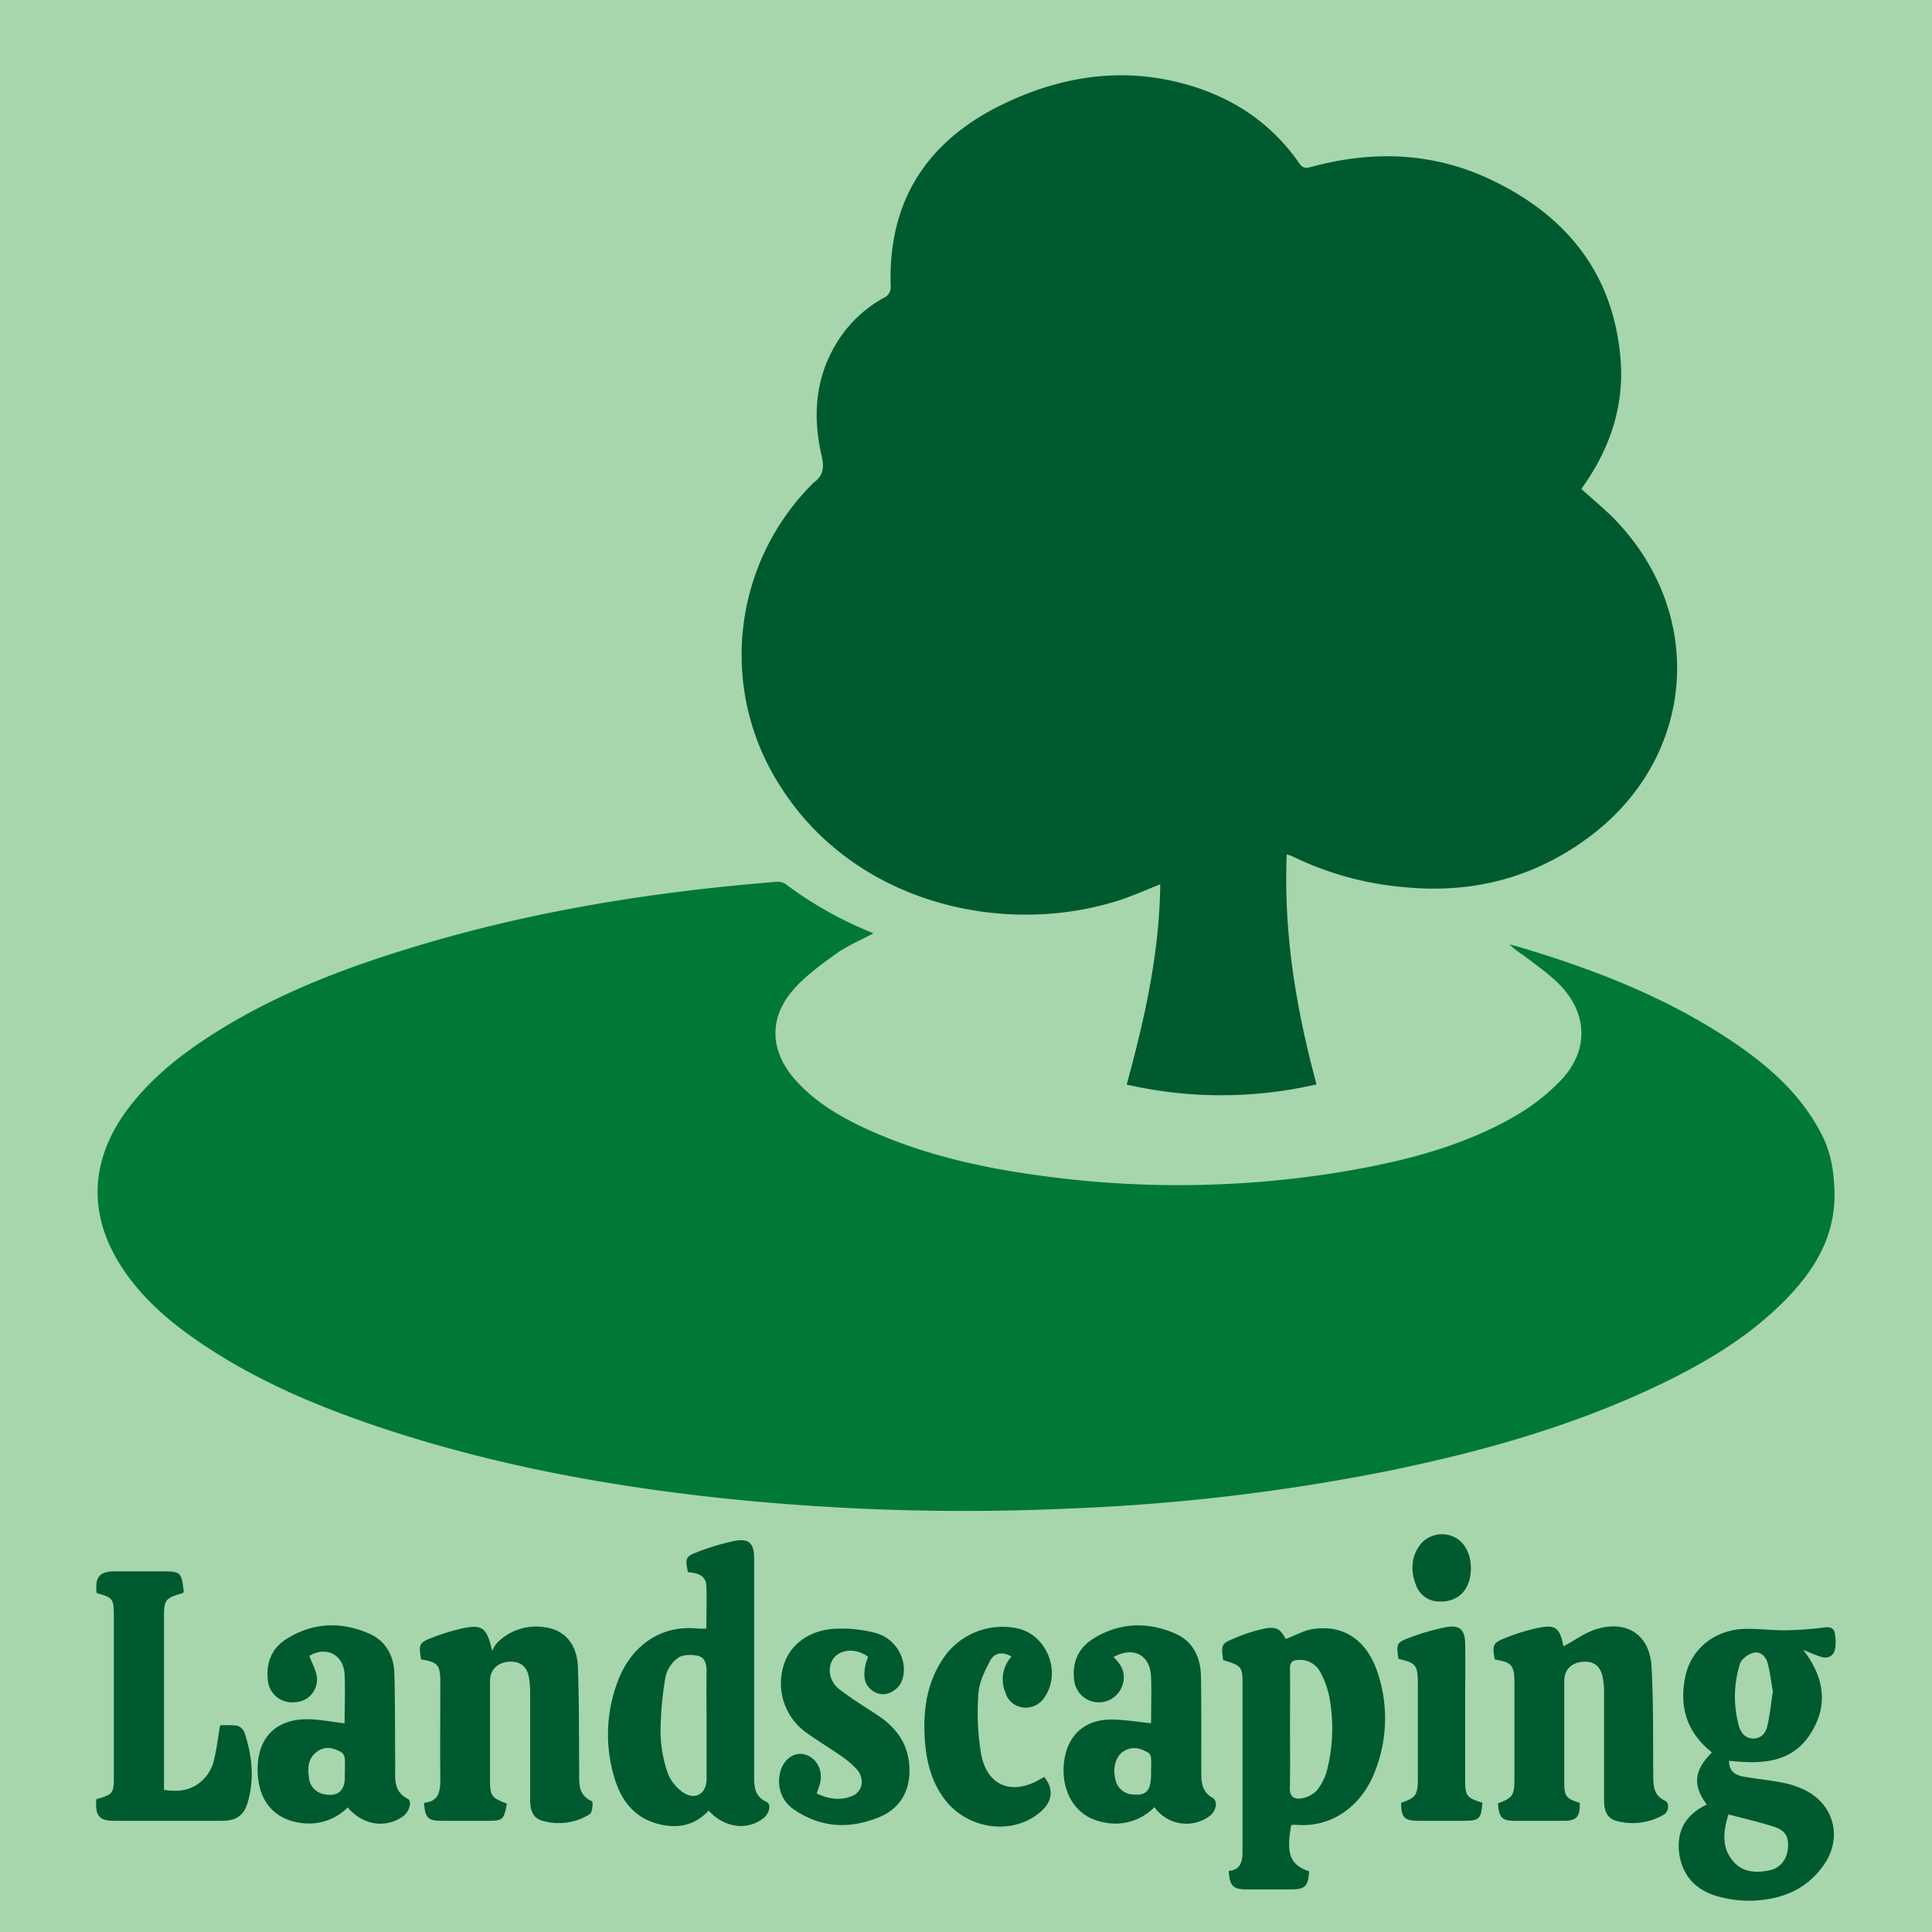 <svg xmlns="http://www.w3.org/2000/svg" viewBox="0 0 560.31 560.31"><defs><style>.cls-1{fill:#a7d6ac;}.cls-2{fill:#005a2f;}.cls-3{fill:#007935;}</style></defs><g id="Landscaping"><rect class="cls-1" width="560.31" height="560.31"/><path class="cls-2" d="M495,523.35c-4.19-5.55-3.7-10,1.49-15.11-7.37-5.84-9.66-13.47-7.62-22.44,1.79-7.84,8.68-13.19,17.19-13.4,4-.09,8,.46,12,.41a98.53,98.53,0,0,0,11.12-.84c1.85-.24,2.8.35,3,2a13.55,13.55,0,0,1,.06,4c-.34,2.27-2,3.22-4.16,2.53-1.53-.48-3-1.16-5.12-2,6.33,8.12,7.29,16.47,1.93,24.6-5.56,8.41-14.45,8.52-23.45,7.54,0,3.22,2,4.25,4.54,4.67,3.76.63,7.56,1,11.3,1.75a25.3,25.3,0,0,1,5.43,1.75c8.86,3.86,11.84,13.6,6.48,21.66-5.1,7.67-12.79,10.57-21.64,10.78a33.83,33.83,0,0,1-7.94-.91c-6.63-1.45-11.28-5.26-12.51-12.16C486,531.51,488.51,526.41,495,523.35Zm6.29,2.87c-1.58,5-2,9.47,1.2,13.4,2.76,3.4,6.75,3.66,10.77,2.79,3.13-.68,5.08-3.28,5.28-6.65s-.85-5-4.41-6.09C510.1,528.38,505.91,527.44,501.33,526.22Zm12.84-35.81c-.46-2.61-.76-5.37-1.47-8-.53-2-2.1-3.62-4.21-3.06-1.48.39-3.39,1.79-3.82,3.14a31.77,31.77,0,0,0-.33,18c.54,2,1.81,3.71,4.18,3.71s3.66-1.72,4.1-3.77C513.31,497.22,513.65,493.9,514.17,490.41Z"/><path class="cls-2" d="M204.85,472.3c0-4.26.19-8.35,0-12.42-.19-3.14-2.79-3.75-5.34-3.9-.83-4.12-.77-4.53,2.91-5.93a69.94,69.94,0,0,1,10.1-3.06c4.63-1,6.19.41,6.2,5.11q0,31.23,0,62.47c0,3.21-.13,6.31,3.58,8,1.43.65.87,3.28-.78,4.63-4.66,3.8-11.36,3-16-2.09-4.31,4.65-9.7,5.35-15.44,3.63-6.57-2-10.12-7.09-11.93-13.27a43.3,43.3,0,0,1,1-27.83c3.49-9.38,11.59-16.62,23.47-15.32A22.09,22.09,0,0,0,204.85,472.3Zm.07,28.2c0-5.25-.1-10.49,0-15.73.06-2.18-.54-4.12-2.54-4.56-1.84-.41-4.38-.38-5.79.62a9.47,9.47,0,0,0-3.59,5.56,96.06,96.06,0,0,0-1.43,16.14,37.85,37.85,0,0,0,2,11.44,12.11,12.11,0,0,0,4.57,5.88c3.57,2.37,6.77.3,6.78-3.91Z"/><path class="cls-2" d="M354.74,481.46c-.62-4.55-.61-4.75,3.5-6.44a46,46,0,0,1,8.14-2.63c3.75-.78,4.87-.06,6.5,2.94,2.74-1,5.35-2.55,8.11-2.93,9.09-1.24,15.8,3.59,18.8,13.48A41.85,41.85,0,0,1,398.66,514c-3.94,10-12.63,16.15-22.85,15.22a8.47,8.47,0,0,0-1.34.07c-1.51,8.49-.33,11.48,5.18,13.43-.21,4.28-1.14,5.23-5.12,5.23h-12.9c-4,0-5-.91-5.28-5.36,3.29-.28,4-2.53,4-5.4,0-16.63,0-33.25,0-49.88C360.3,483.46,359.75,482.93,354.74,481.46Zm19.38,19.79c0,5.74.11,11.47-.05,17.2-.07,2.53,1.26,3.47,3.26,3.12a8,8,0,0,0,4.59-2.33,16.18,16.18,0,0,0,3-6.09,49.7,49.7,0,0,0,.71-20.46,26.25,26.25,0,0,0-2.7-7.73,6.61,6.61,0,0,0-6.13-3.56c-1.9,0-2.73.59-2.69,2.66C374.2,489.79,374.12,495.52,374.12,501.25Z"/><path class="cls-2" d="M434.44,523c4.28-1.61,4.75-2.26,4.77-7.17q0-13.89,0-27.79c0-5.05-.81-6-5.7-6.75-.76-4.42-.63-4.8,3.41-6.39a56.76,56.76,0,0,1,7.62-2.44c6.5-1.58,7.71-.77,8.91,5,3.23-1.71,6.41-4.14,10-5.13,8.68-2.39,15,2,15.52,11,.59,10.47.41,21,.5,31.49,0,3.07.09,5.91,3.49,7.45,1.28.57,1,3.26-.43,4a17.82,17.82,0,0,1-13.81,1.8c-2.83-.81-3.52-3.24-3.52-5.92,0-10.5,0-21,0-31.52a20.9,20.9,0,0,0-.41-4.25c-.7-3.32-2.67-4.73-5.92-4.42s-5.21,2.37-5.21,5.56c0,9.74,0,19.49,0,29.23,0,4.29.52,4.85,4.49,6.09.15,4-.91,5.23-4.66,5.23h-14C435.59,528.08,434.7,527.17,434.44,523Z"/><path class="cls-2" d="M147,523.06c-.87,4.78-1.16,5-5.67,5H128.09c-4,0-4.81-.84-5.1-5.22,4.34-.38,4.73-3.46,4.7-7-.07-9.27,0-18.54,0-27.81,0-5.21-.59-5.9-5.58-6.79-.71-4.48-.63-4.81,3.44-6.38a60.06,60.06,0,0,1,8.19-2.52c6.1-1.38,7.43-.39,9,6.44a9.74,9.74,0,0,1,1.27-2.18,15.87,15.87,0,0,1,13.29-4.77c6.15.57,10.06,4.68,10.31,11.65.36,10,.27,20.06.37,30.09,0,3.42-.46,7,3.72,8.83.32.14.14,3.25-.59,3.69a16.76,16.76,0,0,1-14,1.89c-3-.93-3.36-3.62-3.36-6.32,0-10.22,0-20.45,0-30.68a26,26,0,0,0-.42-4.83c-.59-3-2.74-4.49-5.84-4.21-3.26.28-5.37,2.4-5.37,5.46,0,9.56,0,19.12,0,28.67C142.1,520.85,142.57,521.43,147,523.06Z"/><path class="cls-2" d="M100.84,524.18a15.81,15.81,0,0,1-12.91,4.58c-8.49-.83-13.37-6.72-13.22-16,.13-8.55,5-13.85,13.58-14.14,3.82-.13,7.68.73,11.65,1.16,0-4.44.2-9.31,0-14.15-.31-5.92-5.51-8.29-10.23-5.4.8,2.17,2,4.18,2.2,6.27a6.59,6.59,0,0,1-6.54,7.17,7,7,0,0,1-7.7-6.44c-.57-5.12,1.23-9.36,5.57-12,7.6-4.71,15.77-5,23.84-1.45,4.77,2.07,7.14,6.38,7.29,11.49.26,9,.16,18,.25,26.93,0,3.57-.59,7.31,3.61,9.47,1.41.72.48,3.79-1.34,5.09C111.82,530.35,105.19,529.37,100.84,524.18ZM100,513.83a35.07,35.07,0,0,0,0-3.7,2.71,2.71,0,0,0-.86-1.87c-2.21-1.29-4.6-2-7-.39-2.72,1.87-3,4.69-2.54,7.64a5.33,5.33,0,0,0,4.5,4.85c3.76.78,5.9-1,5.9-4.82Z"/><path class="cls-2" d="M333.83,499.75c0-4.24.16-8.82,0-13.39-.29-6.44-5.08-9-10.93-5.77,2.3,2.09,3.62,4.54,2.76,7.72a7.2,7.2,0,0,1-14.06-.54c-.85-5.35,1-9.76,5.52-12.57,7.6-4.69,15.78-4.94,23.83-1.39,5.09,2.25,7.26,6.93,7.35,12.35.16,9.45.07,18.9.1,28.35,0,2.75.4,5.23,3.19,6.83,1.78,1,1.14,4-.95,5.47a11.35,11.35,0,0,1-15.84-2.71,15.77,15.77,0,0,1-14.34,4.48,16.19,16.19,0,0,1-4.08-1.25c-6.08-2.88-9.07-10.06-7.53-17.88,1.26-6.37,5.79-10.5,12.65-10.73C325.47,498.58,329.52,499.36,333.83,499.75Zm0,14.21c0-1.33.08-2.67,0-4a2.34,2.34,0,0,0-.77-1.62c-2.21-1.32-4.54-2-7-.56s-3.42,4.88-2.59,8.14a5.4,5.4,0,0,0,5.16,4.52C332.64,520.78,333.85,519.24,333.84,514Z"/><path class="cls-2" d="M27.92,521.81c4.95-1.46,5.09-1.63,5.09-6.95q0-23.06,0-46.11c0-5.09-.25-5.39-5-6.74-.48-4.74.84-6.29,5.34-6.29H47c5.42,0,5.65.21,6.29,5.9-.11.15-.2.38-.34.42-5.16,1.53-5.39,1.83-5.39,7.4v49.63c3.39.56,6.45.37,9.28-1.31a11.75,11.75,0,0,0,5.33-7.83c.71-3,1.08-6.14,1.66-9.55a28.12,28.12,0,0,1,4.93.09,3.31,3.31,0,0,1,2.1,1.89c2.27,6.73,3,13.59.94,20.5-1.11,3.68-3.34,5.18-7.28,5.2-10.4,0-20.81,0-31.22,0C28.75,528.07,27.59,526.73,27.92,521.81Z"/><path class="cls-2" d="M236.84,520.14c3.5,1.62,7,2.19,10.49.63,2.84-1.25,3.47-4.94,1.23-7.55a25.82,25.82,0,0,0-4.77-4.05c-3.27-2.31-6.75-4.35-10-6.72a17.54,17.54,0,0,1-6.48-19.6c1.92-6.14,7.76-10.34,15.52-10.51a38.34,38.34,0,0,1,11.25,1.29,11.18,11.18,0,0,1,8.07,10.4c0,2.84-.94,5.29-3.61,6.68a5.1,5.1,0,0,1-5.89-.69c-2.32-1.91-2.15-4.52-1.67-7.12a18.78,18.78,0,0,1,.78-2.37c-3.2-2.5-7.71-2.37-9.84.21s-1.58,6.78,1.5,9.17c3.39,2.62,7.05,4.89,10.65,7.22,5.41,3.49,9.09,8,9.62,14.71.56,7-2.28,12.53-8.76,15.19-8.36,3.42-16.6,3.13-24.32-2A9.81,9.81,0,0,1,226.07,515c.52-4.07,3.65-6.92,7-6.25,3.58.71,5.77,4.61,4.73,8.47C237.6,518.08,237.24,519,236.84,520.14Z"/><path class="cls-2" d="M293.33,480.44c-2.71-1.65-5-1-6.17,1.2-1.57,3-3.21,6.26-3.4,9.5a72.75,72.75,0,0,0,.8,17.64c1.77,9.31,9.08,12,17.28,7.12l1-.57c2.9,3.68,2.41,7.29-1.38,10.41-8.23,6.77-21.38,4.7-27.86-4.39-3.37-4.73-4.83-10.13-5.31-15.81-.71-8.54.19-16.82,5-24.19a20.71,20.71,0,0,1,22.17-9c8.21,2.06,12.29,12.52,7.65,19.62a6.49,6.49,0,0,1-6.28,3.24,6,6,0,0,1-5.23-4.31A9.85,9.85,0,0,1,293.33,480.44Z"/><path class="cls-2" d="M406.35,522.85c4.28-1.5,4.84-2.26,4.85-7.1q0-13.62,0-27.24c0-5.6-.5-6.23-5.64-7.41-.63-4.39-.58-4.76,3.35-6.19a66.67,66.67,0,0,1,10.43-3c4-.74,5.51.7,5.58,4.76.1,5.64,0,11.28,0,16.92,0,7.35,0,14.71,0,22.07,0,5.3.26,5.63,5,7.16-.36,4.72-.9,5.24-5.38,5.24H411.37C407.3,528.08,406.34,527.08,406.35,522.85Z"/><path class="cls-2" d="M426.59,454.77c0,6.1-3.58,9.92-9.11,9.69a7.09,7.09,0,0,1-6.82-4.76c-1.61-4.17-1.48-8.26,1.36-11.9a8.09,8.09,0,0,1,9.12-2.29C424.44,446.7,426.57,450.32,426.59,454.77Z"/><path class="cls-3" d="M253.32,270.66c-4,2.17-7.79,3.73-11,6.06-4.45,3.22-9.05,6.54-12.56,10.69-6.94,8.22-6.28,17.66.86,25.73,5.57,6.29,12.6,10.48,20.1,14,16.1,7.47,33.21,11.4,50.68,13.77a292.52,292.52,0,0,0,87.38-1c18-3,35.6-7.36,51.48-16.73a59.5,59.5,0,0,0,12.28-9.74c8.24-8.52,8.07-19.39-.24-27.88-3.05-3.11-6.72-5.62-10.18-8.3a31.59,31.59,0,0,1-4.37-3.35c.86.21,1.72.39,2.56.65C462,281,483,289.1,501.94,301.73c11.25,7.5,21.23,16.28,27.14,28.86a35.26,35.26,0,0,1,2.77,11.86c1.52,15.34-5.7,26.63-16.11,36.56-10.14,9.68-22.09,16.67-34.63,22.67-24.9,11.91-51.24,19.3-78.17,24.84a585.49,585.49,0,0,1-91.81,10.94A671,671,0,0,1,214.35,435c-34.77-3.45-69.07-9.51-102.35-20.45C91.7,407.86,72.09,399.6,54.65,387c-7.95-5.76-15-12.39-20.21-20.87-9-14.82-8.09-30.29,2.72-44.64,7-9.23,15.93-16.15,25.62-22.23,18.38-11.51,38.47-19.06,59.13-25.19C155.56,264,190,258.57,225,255.76a4.26,4.26,0,0,1,2.69.52A110.69,110.69,0,0,0,253.32,270.66Z"/><path class="cls-2" d="M381.81,314.48a122.54,122.54,0,0,1-55.05.06c5.23-19.19,9.53-38.2,9.72-58.07-4.32,1.69-8.29,3.51-12.42,4.8-33.91,10.63-77.68.4-98.85-35a70.2,70.2,0,0,1,10.1-85.64,4.93,4.93,0,0,1,.61-.6c2.77-2,3.18-4.27,2.38-7.77-2.79-12-1.83-23.74,5.33-34.35a36.88,36.88,0,0,1,12.59-11.49,3.39,3.39,0,0,0,2.09-3.53C257.52,58.14,269,40.74,291,30.15c16.51-7.93,33.81-10.73,51.82-6,14.06,3.7,25.66,11.18,34,23.23,1.1,1.59,2.11,1.38,3.6,1,17.78-4.82,35.31-4.21,52,3.75C454.39,62.57,468,79.42,470,104.31c1,12.71-2.62,24.38-9.67,35l-1.7,2.5c3.69,3.38,7.52,6.41,10.79,10,25.49,27.61,21.86,67.95-8.14,90.63-16,12.06-34,16.79-53.9,14.86a91.53,91.53,0,0,1-32.67-9,15.58,15.58,0,0,0-1.54-.5C372.23,270.48,375.83,292.36,381.81,314.48Z"/></g></svg>